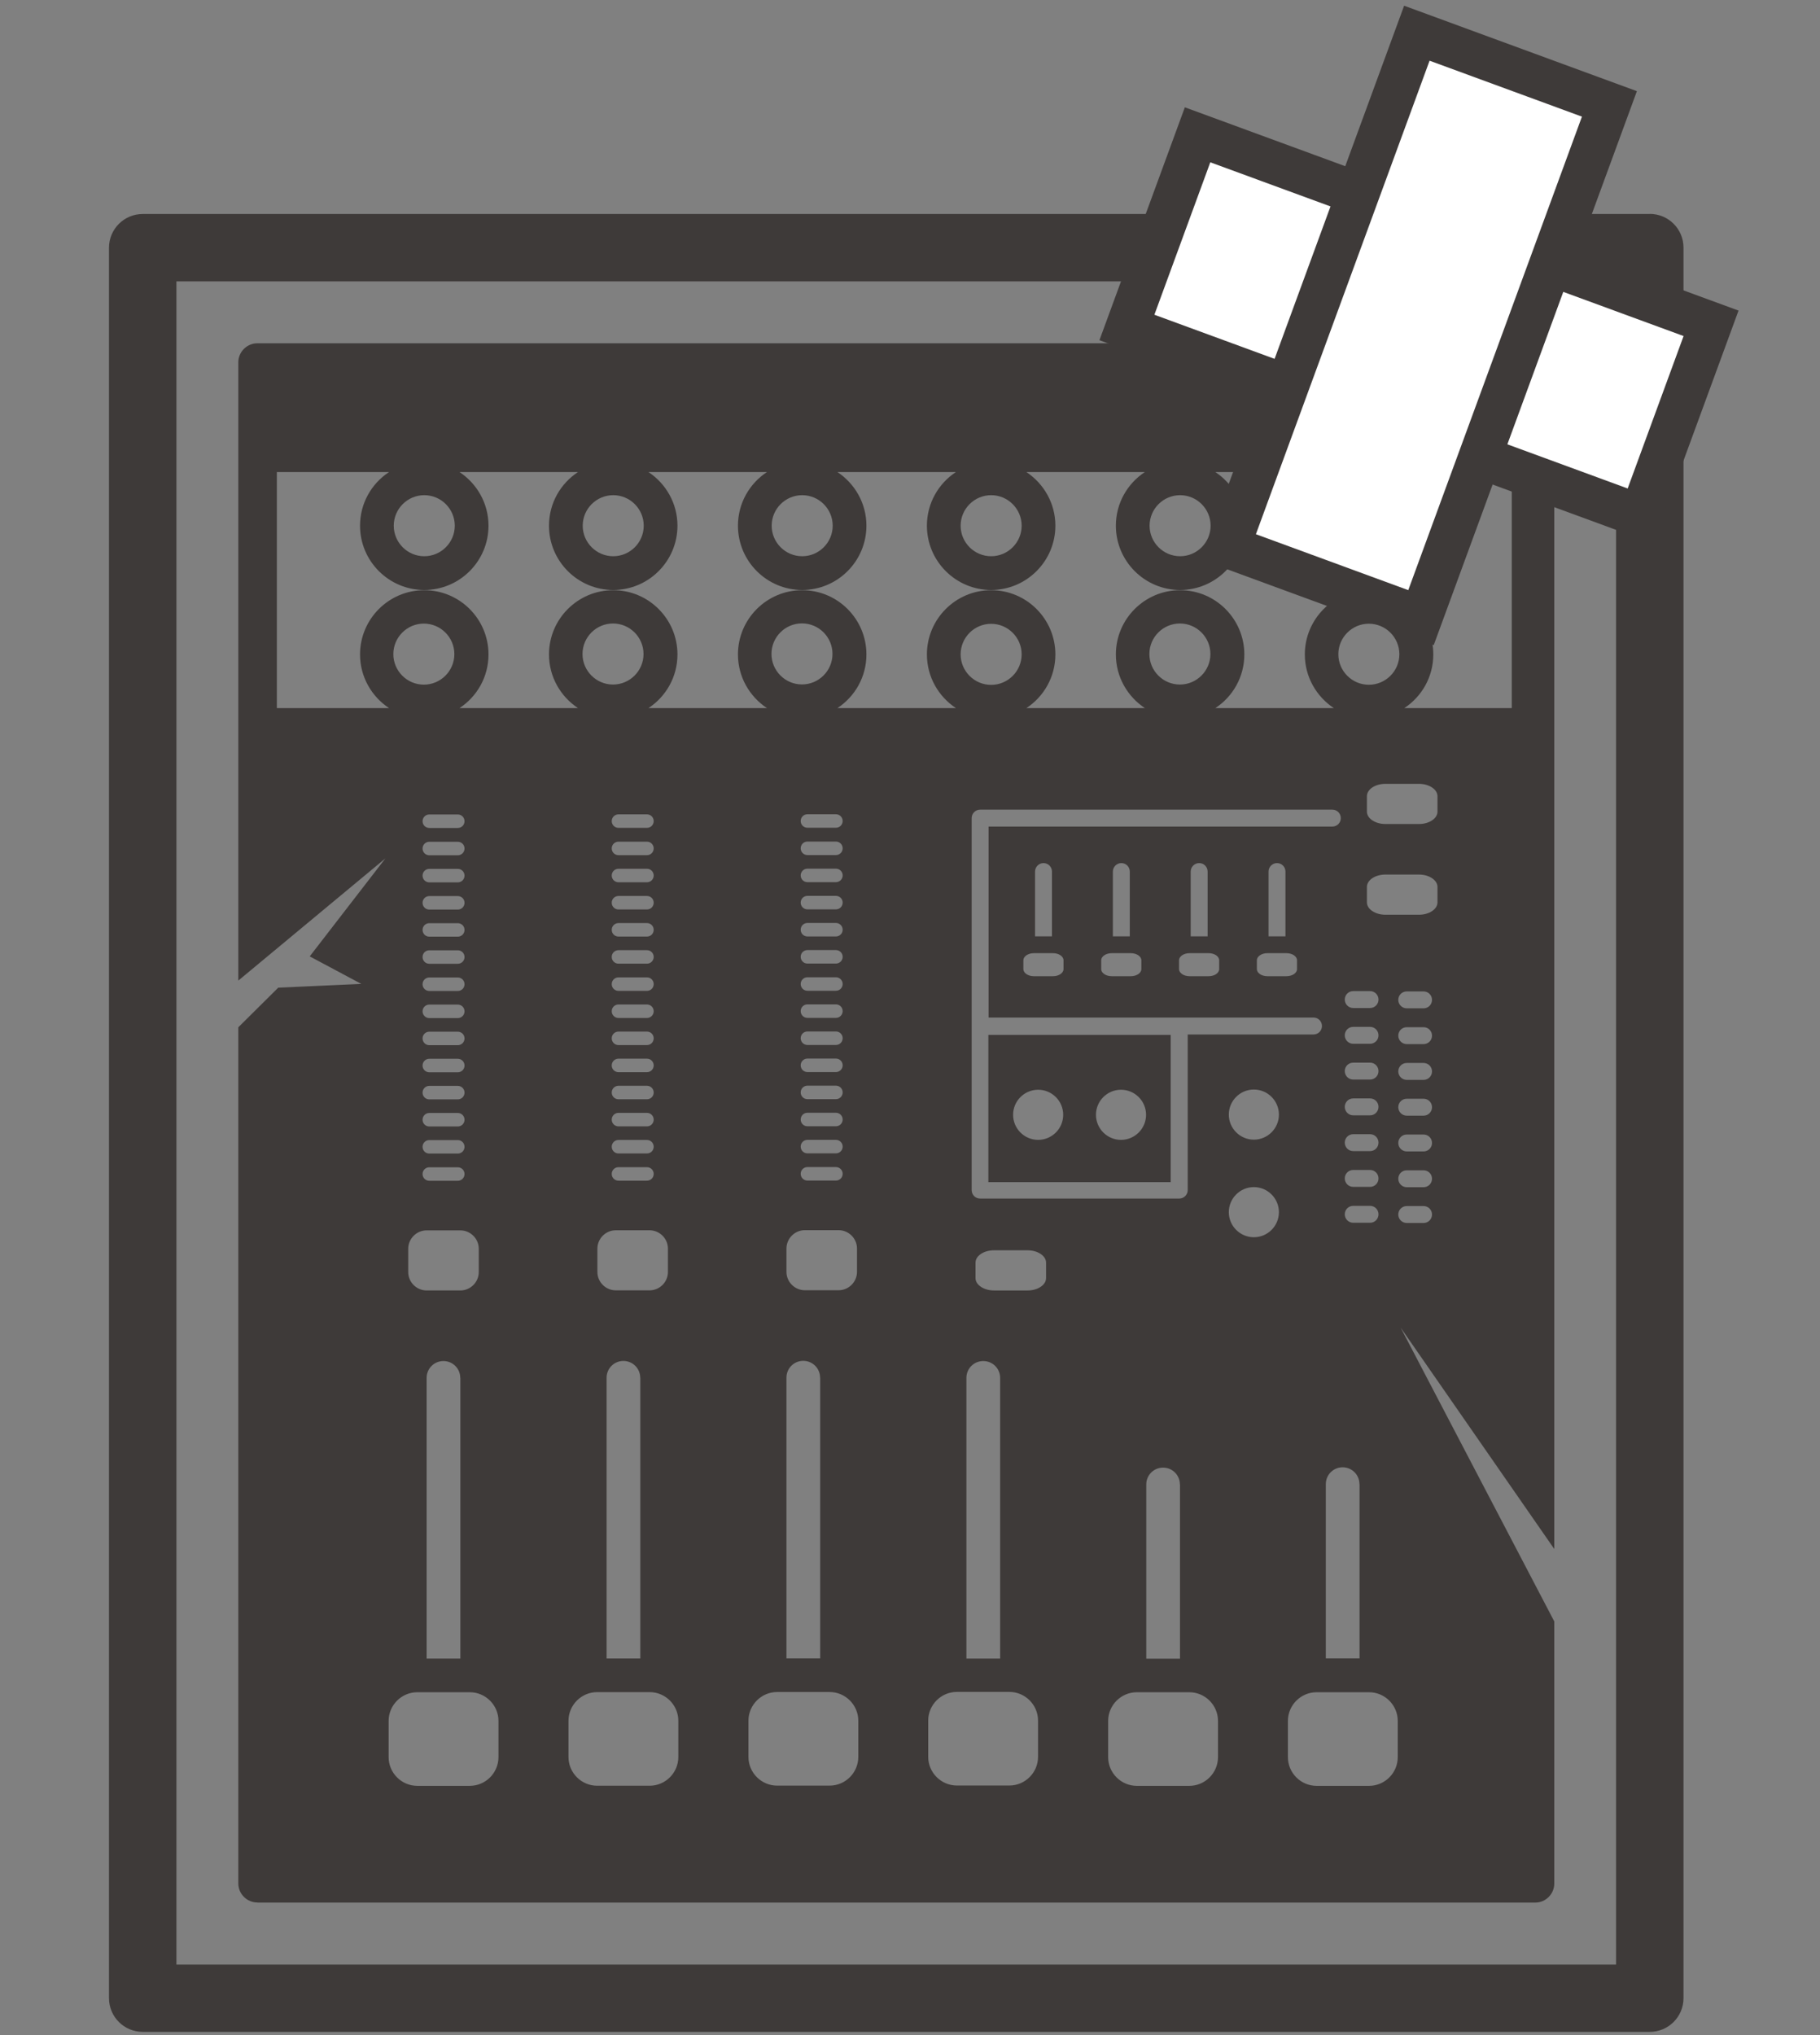<svg xmlns="http://www.w3.org/2000/svg" width="170" height="190" viewBox="0 0 170 190">
    <rect x="0" y="0" width="170" height="190" fill="#808080" stroke="none"/>
    <path d="M24.04,177.63h119.36c.98,0,1.78-.8,1.78-1.78v-24.47l-14.35-27.43,14.35,20.67V33.83c0-.98-.8-1.78-1.78-1.78H24.04c-.98,0-1.78,.8-1.78,1.78v57.72l13.74-11.41-7.07,9.15,4.82,2.57-7.76,.35-3.73,3.7v79.93c0,.98,.8,1.78,1.78,1.78h0Zm22.52-13.58c0,1.47-1.2,2.68-2.68,2.68h-4.9c-1.47,0-2.68-1.2-2.68-2.68v-3.38c0-1.47,1.2-2.68,2.68-2.68h4.9c1.47,0,2.68,1.2,2.68,2.68v3.38Zm-3.56-43.57h-3.15c-.94,0-1.72-.77-1.72-1.72v-2.17c0-.94,.77-1.72,1.72-1.72h3.15c.94,0,1.72,.77,1.72,1.72v2.17c0,.94-.77,1.72-1.72,1.72Zm0,8.16v26.21h-3.15v-26.21c0-.87,.7-1.57,1.57-1.57s1.57,.7,1.57,1.57h.01Zm-2.9-47.52h2.66c.35,0,.63,.28,.63,.63s-.28,.63-.63,.63h-2.66c-.35,0-.63-.28-.63-.63s.28-.63,.63-.63Zm-.63-1.9c0-.35,.28-.63,.63-.63h2.66c.35,0,.63,.28,.63,.63s-.28,.63-.63,.63h-2.66c-.35,0-.63-.28-.63-.63Zm.63,4.44h2.66c.35,0,.63,.28,.63,.63s-.28,.63-.63,.63h-2.66c-.35,0-.63-.28-.63-.63s.28-.63,.63-.63Zm0,2.53h2.66c.35,0,.63,.28,.63,.63s-.28,.63-.63,.63h-2.66c-.35,0-.63-.28-.63-.63s.28-.63,.63-.63Zm0,2.53h2.66c.35,0,.63,.28,.63,.63s-.28,.63-.63,.63h-2.66c-.35,0-.63-.28-.63-.63s.28-.63,.63-.63Zm0,2.54h2.66c.35,0,.63,.28,.63,.63s-.28,.63-.63,.63h-2.66c-.35,0-.63-.28-.63-.63s.28-.63,.63-.63Zm0,2.53h2.66c.35,0,.63,.28,.63,.63s-.28,.63-.63,.63h-2.66c-.35,0-.63-.28-.63-.63s.28-.63,.63-.63Zm0,2.53h2.66c.35,0,.63,.28,.63,.63s-.28,.63-.63,.63h-2.66c-.35,0-.63-.28-.63-.63s.28-.63,.63-.63Zm0,2.53h2.66c.35,0,.63,.28,.63,.63s-.28,.63-.63,.63h-2.66c-.35,0-.63-.28-.63-.63s.28-.63,.63-.63Zm0,2.53h2.66c.35,0,.63,.28,.63,.63s-.28,.63-.63,.63h-2.66c-.35,0-.63-.28-.63-.63s.28-.63,.63-.63Zm0,2.53h2.66c.35,0,.63,.28,.63,.63s-.28,.63-.63,.63h-2.66c-.35,0-.63-.28-.63-.63s.28-.63,.63-.63Zm0,2.53h2.66c.35,0,.63,.28,.63,.63s-.28,.63-.63,.63h-2.66c-.35,0-.63-.28-.63-.63s.28-.63,.63-.63Zm0,2.54h2.66c.35,0,.63,.28,.63,.63s-.28,.63-.63,.63h-2.66c-.35,0-.63-.28-.63-.63s.28-.63,.63-.63Zm2.66-31.68h-2.66c-.35,0-.63-.28-.63-.63s.28-.63,.63-.63h2.66c.35,0,.63,.28,.63,.63s-.28,.63-.63,.63Zm-3.17-13.38c-1.57,0-2.85-1.28-2.85-2.85s1.28-2.85,2.85-2.85,2.85,1.28,2.85,2.85-1.28,2.85-2.85,2.85Zm23.77,100.12c0,1.47-1.2,2.68-2.68,2.68h-4.9c-1.47,0-2.68-1.2-2.68-2.68v-3.38c0-1.47,1.2-2.68,2.68-2.68h4.9c1.47,0,2.68,1.2,2.68,2.68v3.38Zm-5.84-43.57c-.94,0-1.72-.77-1.72-1.72v-2.17c0-.94,.77-1.72,1.72-1.72h3.15c.94,0,1.72,.77,1.72,1.72v2.17c0,.94-.77,1.72-1.72,1.72h-3.15Zm2.29,8.16v26.21h-3.15v-26.21c0-.87,.7-1.57,1.57-1.57s1.57,.7,1.57,1.57h.01Zm-2.04-47.52h2.66c.35,0,.63,.28,.63,.63s-.28,.63-.63,.63h-2.66c-.35,0-.63-.28-.63-.63s.28-.63,.63-.63Zm-.63-1.9c0-.35,.28-.63,.63-.63h2.66c.35,0,.63,.28,.63,.63s-.28,.63-.63,.63h-2.66c-.35,0-.63-.28-.63-.63Zm.63,4.44h2.66c.35,0,.63,.28,.63,.63s-.28,.63-.63,.63h-2.66c-.35,0-.63-.28-.63-.63s.28-.63,.63-.63Zm0,2.53h2.66c.35,0,.63,.28,.63,.63s-.28,.63-.63,.63h-2.66c-.35,0-.63-.28-.63-.63s.28-.63,.63-.63Zm0,2.53h2.66c.35,0,.63,.28,.63,.63s-.28,.63-.63,.63h-2.66c-.35,0-.63-.28-.63-.63s.28-.63,.63-.63Zm0,2.54h2.66c.35,0,.63,.28,.63,.63s-.28,.63-.63,.63h-2.66c-.35,0-.63-.28-.63-.63s.28-.63,.63-.63Zm0,2.53h2.66c.35,0,.63,.28,.63,.63s-.28,.63-.63,.63h-2.66c-.35,0-.63-.28-.63-.63s.28-.63,.63-.63Zm0,2.53h2.66c.35,0,.63,.28,.63,.63s-.28,.63-.63,.63h-2.66c-.35,0-.63-.28-.63-.63s.28-.63,.63-.63Zm0,2.53h2.66c.35,0,.63,.28,.63,.63s-.28,.63-.63,.63h-2.66c-.35,0-.63-.28-.63-.63s.28-.63,.63-.63Zm0,2.53h2.66c.35,0,.63,.28,.63,.63s-.28,.63-.63,.63h-2.66c-.35,0-.63-.28-.63-.63s.28-.63,.63-.63Zm0,2.53h2.66c.35,0,.63,.28,.63,.63s-.28,.63-.63,.63h-2.66c-.35,0-.63-.28-.63-.63s.28-.63,.63-.63Zm0,2.53h2.66c.35,0,.63,.28,.63,.63s-.28,.63-.63,.63h-2.66c-.35,0-.63-.28-.63-.63s.28-.63,.63-.63Zm0,2.54h2.66c.35,0,.63,.28,.63,.63s-.28,.63-.63,.63h-2.66c-.35,0-.63-.28-.63-.63s.28-.63,.63-.63Zm2.66-31.68h-2.66c-.35,0-.63-.28-.63-.63s.28-.63,.63-.63h2.66c.35,0,.63,.28,.63,.63s-.28,.63-.63,.63Zm-3.17-13.38c-1.57,0-2.85-1.28-2.85-2.85s1.28-2.85,2.85-2.85,2.85,1.28,2.85,2.85-1.28,2.85-2.85,2.85Zm22.91,100.12c0,1.47-1.2,2.68-2.68,2.68h-4.9c-1.47,0-2.68-1.2-2.68-2.68v-3.38c0-1.47,1.2-2.68,2.68-2.68h4.9c1.47,0,2.68,1.2,2.68,2.68v3.38Zm-4.99-43.57c-.94,0-1.72-.77-1.72-1.72v-2.17c0-.94,.77-1.72,1.72-1.72h3.15c.94,0,1.72,.77,1.72,1.72v2.17c0,.94-.77,1.72-1.72,1.72h-3.15Zm1.43,8.16v26.21h-3.15v-26.21c0-.87,.7-1.57,1.57-1.57s1.57,.7,1.57,1.57h.01Zm-1.19-47.52h2.66c.35,0,.63,.28,.63,.63s-.28,.63-.63,.63h-2.66c-.35,0-.63-.28-.63-.63s.28-.63,.63-.63Zm-.63-1.9c0-.35,.28-.63,.63-.63h2.66c.35,0,.63,.28,.63,.63s-.28,.63-.63,.63h-2.66c-.35,0-.63-.28-.63-.63Zm.63,4.44h2.66c.35,0,.63,.28,.63,.63s-.28,.63-.63,.63h-2.66c-.35,0-.63-.28-.63-.63s.28-.63,.63-.63Zm0,2.53h2.66c.35,0,.63,.28,.63,.63s-.28,.63-.63,.63h-2.66c-.35,0-.63-.28-.63-.63s.28-.63,.63-.63Zm0,2.53h2.66c.35,0,.63,.28,.63,.63s-.28,.63-.63,.63h-2.66c-.35,0-.63-.28-.63-.63s.28-.63,.63-.63Zm0,2.54h2.66c.35,0,.63,.28,.63,.63s-.28,.63-.63,.63h-2.66c-.35,0-.63-.28-.63-.63s.28-.63,.63-.63Zm0,2.53h2.66c.35,0,.63,.28,.63,.63s-.28,.63-.63,.63h-2.66c-.35,0-.63-.28-.63-.63s.28-.63,.63-.63Zm0,2.53h2.66c.35,0,.63,.28,.63,.63s-.28,.63-.63,.63h-2.66c-.35,0-.63-.28-.63-.63s.28-.63,.63-.63Zm0,2.53h2.66c.35,0,.63,.28,.63,.63s-.28,.63-.63,.63h-2.66c-.35,0-.63-.28-.63-.63s.28-.63,.63-.63Zm0,2.53h2.66c.35,0,.63,.28,.63,.63s-.28,.63-.63,.63h-2.66c-.35,0-.63-.28-.63-.63s.28-.63,.63-.63Zm0,2.53h2.66c.35,0,.63,.28,.63,.63s-.28,.63-.63,.63h-2.66c-.35,0-.63-.28-.63-.63s.28-.63,.63-.63Zm0,2.53h2.66c.35,0,.63,.28,.63,.63s-.28,.63-.63,.63h-2.66c-.35,0-.63-.28-.63-.63s.28-.63,.63-.63Zm0,2.54h2.66c.35,0,.63,.28,.63,.63s-.28,.63-.63,.63h-2.66c-.35,0-.63-.28-.63-.63s.28-.63,.63-.63Zm2.66-31.68h-2.66c-.35,0-.63-.28-.63-.63s.28-.63,.63-.63h2.66c.35,0,.63,.28,.63,.63s-.28,.63-.63,.63Zm-3.17-13.38c-1.57,0-2.85-1.28-2.85-2.85s1.28-2.85,2.85-2.85,2.85,1.28,2.85,2.85-1.28,2.85-2.85,2.85Zm22.05,100.12c0,1.47-1.2,2.68-2.68,2.68h-4.9c-1.47,0-2.68-1.2-2.68-2.68v-3.38c0-1.47,1.2-2.68,2.68-2.68h4.9c1.47,0,2.68,1.2,2.68,2.68v3.38Zm27.49-88.43c.44,0,.79,.35,.79,.79s-.35,.79-.79,.79h-32.11v17.83h30.35c.44,0,.79,.35,.79,.79s-.35,.79-.79,.79h-11.75v14.53c0,.43-.35,.79-.79,.79h-18.6c-.44,0-.79-.35-.79-.79v-34.73c0-.43,.35-.79,.79-.79h32.9Zm-17.09-14.53c0-1.57,1.28-2.85,2.85-2.85s2.85,1.28,2.85,2.85-1.28,2.85-2.85,2.85-2.85-1.28-2.85-2.85Zm19.04,53.1c-.43,0-.79-.35-.79-.79s.35-.79,.79-.79h1.57c.44,0,.79,.35,.79,.79s-.35,.79-.79,.79h-1.57Zm.59,24.4v16.27h-3.15v-16.27c0-.87,.7-1.57,1.57-1.57s1.57,.7,1.57,1.57h.01Zm.98-27.75h-1.57c-.43,0-.79-.35-.79-.79s.35-.79,.79-.79h1.57c.44,0,.79,.35,.79,.79s-.35,.79-.79,.79Zm0-3.34h-1.57c-.43,0-.79-.35-.79-.79s.35-.79,.79-.79h1.57c.44,0,.79,.35,.79,.79s-.35,.79-.79,.79Zm0-3.34h-1.57c-.43,0-.79-.35-.79-.79s.35-.79,.79-.79h1.57c.44,0,.79,.35,.79,.79s-.35,.79-.79,.79Zm0-3.34h-1.57c-.43,0-.79-.35-.79-.79s.35-.79,.79-.79h1.57c.44,0,.79,.35,.79,.79s-.35,.79-.79,.79Zm0-3.34h-1.57c-.43,0-.79-.35-.79-.79s.35-.79,.79-.79h1.57c.44,0,.79,.35,.79,.79s-.35,.79-.79,.79Zm0-3.34h-1.57c-.43,0-.79-.35-.79-.79s.35-.79,.79-.79h1.57c.44,0,.79,.35,.79,.79s-.35,.79-.79,.79Zm-2.96-33.03c0-1.57,1.28-2.85,2.85-2.85s2.85,1.28,2.85,2.85-1.28,2.85-2.85,2.85-2.85-1.28-2.85-2.85Zm-4.84,27.91c.54,0,.98,.3,.98,.66v.83c0,.36-.44,.66-.98,.66h-1.79c-.54,0-.98-.3-.98-.66v-.83c0-.36,.44-.66,.98-.66h1.79Zm-1.68-1.57v-6.05c0-.43,.35-.79,.79-.79s.79,.35,.79,.79v6.05h-1.58Zm-5.59,1.57c.54,0,.98,.3,.98,.66v.83c0,.36-.44,.66-.98,.66h-1.79c-.54,0-.98-.3-.98-.66v-.83c0-.36,.44-.66,.98-.66h1.79Zm-1.68-1.57v-6.05c0-.43,.35-.79,.79-.79s.79,.35,.79,.79v6.05h-1.58Zm-5.59,1.57c.54,0,.98,.3,.98,.66v.83c0,.36-.44,.66-.98,.66h-1.79c-.54,0-.98-.3-.98-.66v-.83c0-.36,.44-.66,.98-.66h1.79Zm-1.68-1.57v-6.05c0-.43,.35-.79,.79-.79s.79,.35,.79,.79v6.05h-1.58Zm-5.59,1.57c.54,0,.98,.3,.98,.66v.83c0,.36-.44,.66-.98,.66h-1.79c-.54,0-.98-.3-.98-.66v-.83c0-.36,.44-.66,.98-.66h1.79Zm-1.68-1.57v-6.05c0-.43,.35-.79,.79-.79s.79,.35,.79,.79v6.05h-1.58Zm13.54,51.17v16.27h-3.15v-16.27c0-.87,.7-1.57,1.57-1.57s1.57,.7,1.57,1.57h.01Zm-18.37-11.52c.87,0,1.57,.7,1.57,1.57v26.21h-3.15v-26.21c0-.87,.7-1.57,1.57-1.57h.01Zm.73-63.13c-1.57,0-2.85-1.28-2.85-2.85s1.28-2.85,2.85-2.85,2.85,1.28,2.85,2.85-1.28,2.85-2.85,2.85Zm5.13,55.39c0,.63-.77,1.15-1.72,1.15h-3.15c-.94,0-1.72-.52-1.72-1.15v-1.45c0-.63,.77-1.15,1.72-1.15h3.15c.94,0,1.72,.52,1.72,1.15v1.45Zm16.06,44.72c0,1.47-1.2,2.68-2.68,2.68h-4.9c-1.47,0-2.68-1.2-2.68-2.68v-3.38c0-1.47,1.2-2.68,2.68-2.68h4.9c1.47,0,2.68,1.2,2.68,2.68v3.38Zm3.35-48.54c-1.29,0-2.34-1.05-2.34-2.34s1.05-2.34,2.34-2.34,2.34,1.05,2.34,2.34-1.05,2.34-2.34,2.34Zm0-9.11c-1.29,0-2.34-1.05-2.34-2.34s1.05-2.34,2.34-2.34,2.34,1.05,2.34,2.34-1.05,2.34-2.34,2.34Zm13.44,57.65c0,1.47-1.2,2.68-2.68,2.68h-4.9c-1.47,0-2.68-1.2-2.68-2.68v-3.38c0-1.47,1.2-2.68,2.68-2.68h4.9c1.47,0,2.68,1.2,2.68,2.68v3.38Zm2.41-49.87h-1.57c-.43,0-.79-.35-.79-.79s.35-.79,.79-.79h1.57c.44,0,.79,.35,.79,.79s-.35,.79-.79,.79Zm0-3.34h-1.57c-.43,0-.79-.35-.79-.79s.35-.79,.79-.79h1.57c.44,0,.79,.35,.79,.79s-.35,.79-.79,.79Zm0-3.34h-1.57c-.43,0-.79-.35-.79-.79s.35-.79,.79-.79h1.57c.44,0,.79,.35,.79,.79s-.35,.79-.79,.79Zm0-3.34h-1.57c-.43,0-.79-.35-.79-.79s.35-.79,.79-.79h1.57c.44,0,.79,.35,.79,.79s-.35,.79-.79,.79Zm0-3.34h-1.57c-.43,0-.79-.35-.79-.79s.35-.79,.79-.79h1.57c.44,0,.79,.35,.79,.79s-.35,.79-.79,.79Zm0-3.34h-1.57c-.43,0-.79-.35-.79-.79s.35-.79,.79-.79h1.57c.44,0,.79,.35,.79,.79s-.35,.79-.79,.79Zm0-3.34h-1.57c-.43,0-.79-.35-.79-.79s.35-.79,.79-.79h1.57c.44,0,.79,.35,.79,.79s-.35,.79-.79,.79Zm1.3-9.89c0,.63-.77,1.15-1.72,1.15h-3.15c-.94,0-1.72-.52-1.72-1.15v-1.45c0-.63,.77-1.15,1.72-1.15h3.15c.94,0,1.72,.52,1.72,1.15v1.45Zm0-8.47c0,.63-.77,1.15-1.72,1.15h-3.15c-.94,0-1.72-.52-1.72-1.15v-1.45c0-.63,.77-1.15,1.72-1.15h3.15c.94,0,1.72,.52,1.72,1.15v1.45Zm-6.39-29.55c1.57,0,2.85,1.28,2.85,2.85s-1.28,2.85-2.85,2.85-2.85-1.28-2.85-2.85,1.28-2.85,2.85-2.85Zm-17.65,0c1.57,0,2.85,1.28,2.85,2.85s-1.28,2.85-2.85,2.85-2.85-1.28-2.85-2.85,1.28-2.85,2.85-2.85Zm-17.65,0c1.57,0,2.85,1.28,2.85,2.85s-1.28,2.85-2.85,2.85-2.85-1.28-2.85-2.85,1.28-2.85,2.85-2.85Zm-17.65,0c1.57,0,2.85,1.28,2.85,2.85s-1.28,2.85-2.85,2.85-2.85-1.28-2.85-2.85,1.28-2.85,2.85-2.85Zm-17.65,0c1.57,0,2.85,1.28,2.85,2.85s-1.28,2.85-2.85,2.85-2.85-1.28-2.85-2.85,1.28-2.85,2.85-2.85Zm-17.65,0c1.57,0,2.85,1.28,2.85,2.85s-1.28,2.85-2.85,2.85-2.85-1.28-2.85-2.85,1.28-2.85,2.85-2.85Zm-13.77-2.16h10.48c-1.63,1.07-2.71,2.91-2.71,5.01,0,3.31,2.69,6,6,6s6-2.69,6-6c0-2.09-1.08-3.93-2.71-5.01h11.07c-1.63,1.07-2.71,2.91-2.71,5.01,0,3.31,2.69,6,6,6s6-2.69,6-6c0-2.09-1.08-3.93-2.71-5.01h11.07c-1.63,1.07-2.71,2.91-2.71,5.01,0,3.31,2.69,6,6,6s6-2.69,6-6c0-2.09-1.08-3.93-2.71-5.01h11.07c-1.63,1.07-2.71,2.91-2.71,5.01,0,3.31,2.69,6,6,6s6-2.69,6-6c0-2.09-1.08-3.93-2.71-5.01h11.07c-1.63,1.07-2.71,2.91-2.71,5.01,0,3.31,2.69,6,6,6s6-2.69,6-6c0-2.09-1.08-3.93-2.71-5.01h11.07c-1.63,1.07-2.71,2.91-2.71,5.01,0,3.31,2.69,6,6,6s6-2.69,6-6c0-2.09-1.08-3.93-2.71-5.01h10.04v22.04h-10.04c1.63-1.07,2.71-2.91,2.71-5.01,0-3.31-2.69-6-6-6s-6,2.69-6,6c0,2.09,1.08,3.93,2.71,5.01h-11.07c1.63-1.07,2.71-2.91,2.71-5.01,0-3.31-2.69-6-6-6s-6,2.69-6,6c0,2.09,1.08,3.93,2.71,5.01h-11.07c1.63-1.07,2.71-2.91,2.71-5.01,0-3.31-2.69-6-6-6s-6,2.69-6,6c0,2.09,1.08,3.93,2.71,5.01h-11.07c1.63-1.07,2.71-2.91,2.71-5.01,0-3.31-2.69-6-6-6s-6,2.69-6,6c0,2.09,1.08,3.93,2.71,5.01h-11.07c1.63-1.07,2.71-2.91,2.71-5.01,0-3.31-2.69-6-6-6s-6,2.69-6,6c0,2.09,1.08,3.93,2.71,5.01h-11.07c1.63-1.07,2.71-2.91,2.71-5.01,0-3.31-2.69-6-6-6s-6,2.69-6,6c0,2.09,1.08,3.93,2.71,5.01h-10.48v-22.04ZM154.1,19.98h-22.45l7.06,4.74-16.28-4.74H13.33c-1.74,0-3.15,1.41-3.15,3.15V186.55c0,1.74,1.41,3.15,3.15,3.15H154.1c1.74,0,3.15-1.41,3.15-3.15V23.12c0-1.74-1.41-3.15-3.15-3.15h0Zm-3.15,163.44H16.48V26.27H150.95V183.4h0Zm-41.6-86.8h-17.03v13.75h17.03v-13.75Zm-12.38,9.8c-1.29,0-2.34-1.05-2.34-2.34s1.05-2.34,2.34-2.34,2.34,1.05,2.34,2.34-1.05,2.34-2.34,2.34Zm7.74,0c-1.29,0-2.34-1.05-2.34-2.34s1.05-2.34,2.34-2.34,2.34,1.05,2.34,2.34-1.05,2.34-2.34,2.34Z" style="fill:#3e3a39"/>
    <rect x="122.96" y="4.84" width="19.16" height="51.09" transform="translate(58.36 144.34) rotate(-69.85)" style="fill:#fff;stroke:#3e3a39;stroke-miterlimit:10;stroke-width:4px"/>
    <rect x="106.99" y="20.8" width="51.09" height="19.16" transform="translate(58.36 144.34) rotate(-69.85)" style="fill:#fff;stroke:#3e3a39;stroke-miterlimit:10;stroke-width:4px"/>
    <rect width="170" height="190" style="fill:none"/>
</svg>
